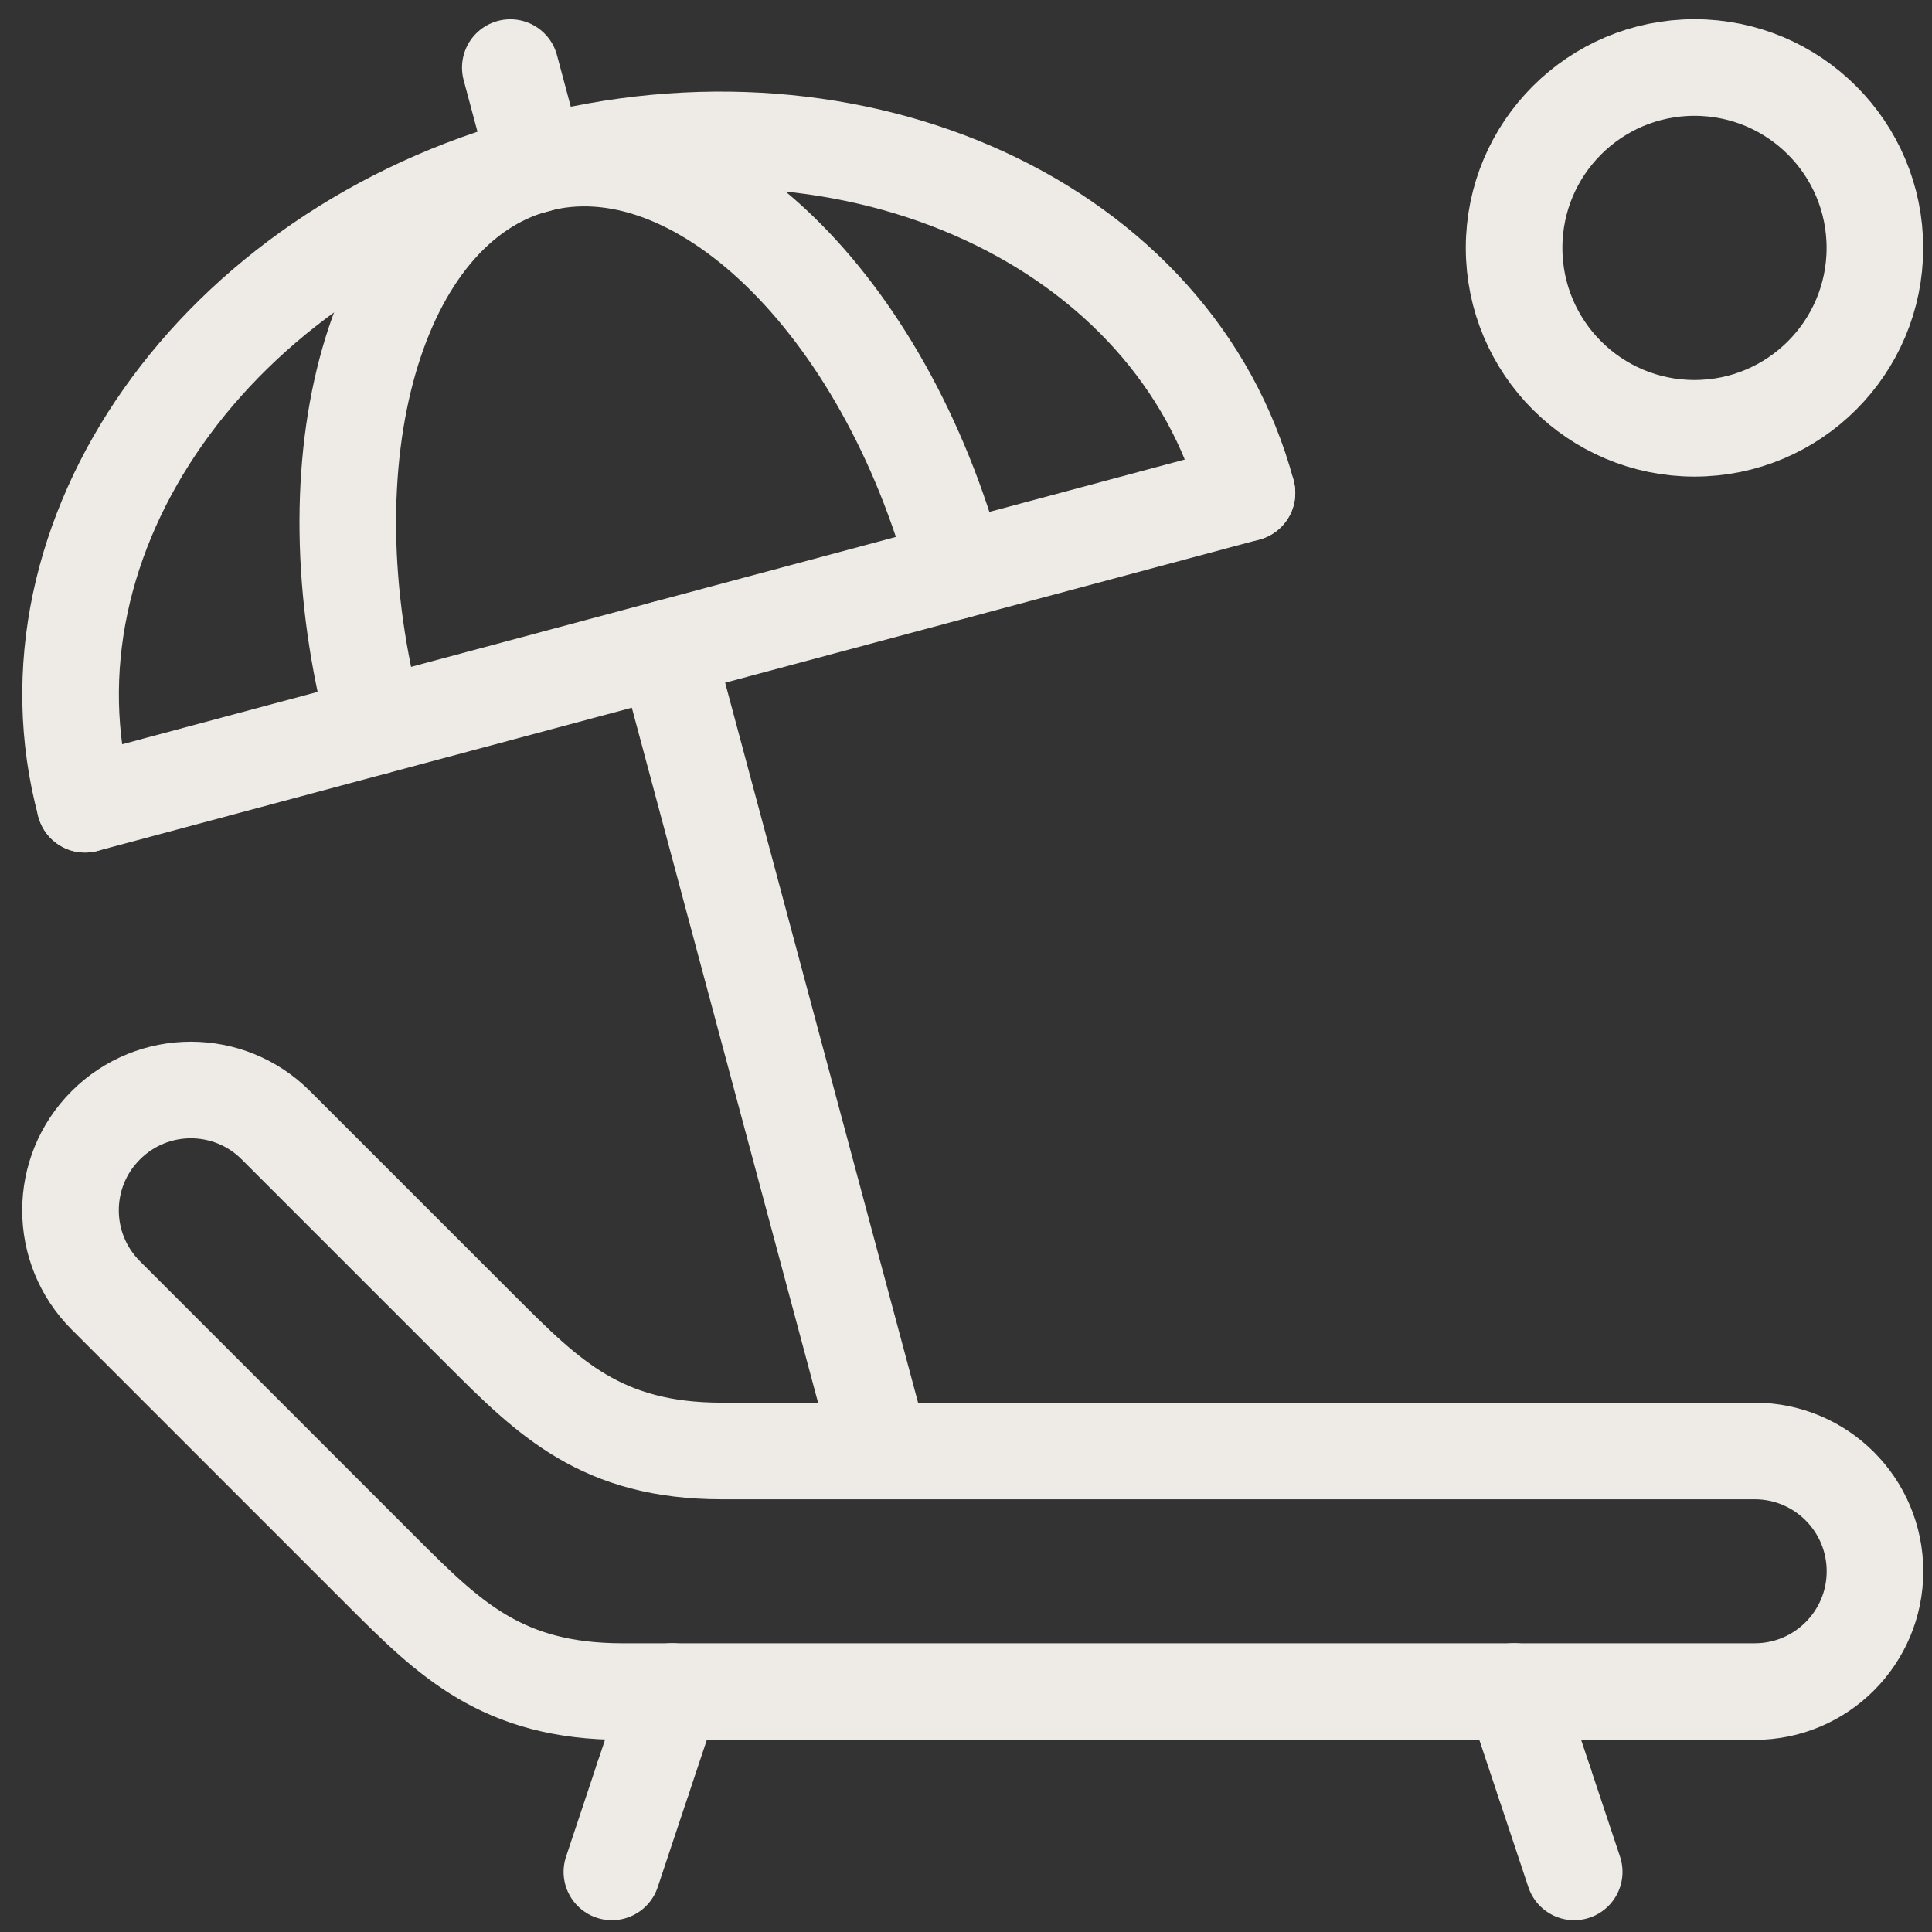 <?xml version="1.0" encoding="UTF-8"?>
<!-- Generator: Adobe Illustrator 27.2.0, SVG Export Plug-In . SVG Version: 6.00 Build 0)  -->
<svg xmlns="http://www.w3.org/2000/svg" xmlns:xlink="http://www.w3.org/1999/xlink" version="1.1" id="Ebene_1" x="0px" y="0px" viewBox="0 0 225 225" style="enable-background:new 0 0 225 225;" xml:space="preserve">
<rect x="0" y="0" width="225" height="225" fill="#333333" stroke="none"/>
<style type="text/css">
	.st0{fill:none;stroke:#eeebe6;stroke-width:11.25;stroke-linecap:round;stroke-linejoin:round;stroke-miterlimit:10;}
</style>
<g>
	<path class="st0" d="M44.44,182.98l-32.12-32.12c-5.48-5.48-5.48-14.34,0-19.81c5.48-5.48,14.34-5.48,19.81,0l23.92,23.92   c7.86,7.86,14.01,14.01,28.02,14.01h120.28c7.74,0,14.01,6.27,14.01,14.01c0,7.74-6.27,14.01-14.01,14.01H72.46   C58.45,196.99,52.3,190.83,44.44,182.98z"></path>
	<line class="st0" x1="179.83" y1="207.49" x2="183.33" y2="218"></line>
	<line class="st0" x1="176.33" y1="196.99" x2="179.83" y2="207.49"></line>
	<line class="st0" x1="74.88" y1="207.14" x2="71.26" y2="218"></line>
	<line class="st0" x1="78.27" y1="196.99" x2="74.88" y2="207.14"></line>
	<line class="st0" x1="9.9" y1="93.66" x2="145.22" y2="57.4"></line>
	<path class="st0" d="M9.9,93.66c-8.34-31.14,15.18-64.5,52.55-74.51c37.37-10.01,74.42,7.11,82.77,38.25"></path>
	<line class="st0" x1="77.56" y1="75.53" x2="102.6" y2="168.97"></line>
	<path class="st0" d="M43.73,84.59c-8.34-31.14,0.04-60.44,18.72-65.45c18.68-5.01,40.59,16.18,48.94,47.32"></path>
	<line class="st0" x1="59.43" y1="7.87" x2="62.45" y2="19.15"></line>
	<circle class="st0" cx="197.34" cy="28.87" r="21.01"></circle>
</g>
</svg>

